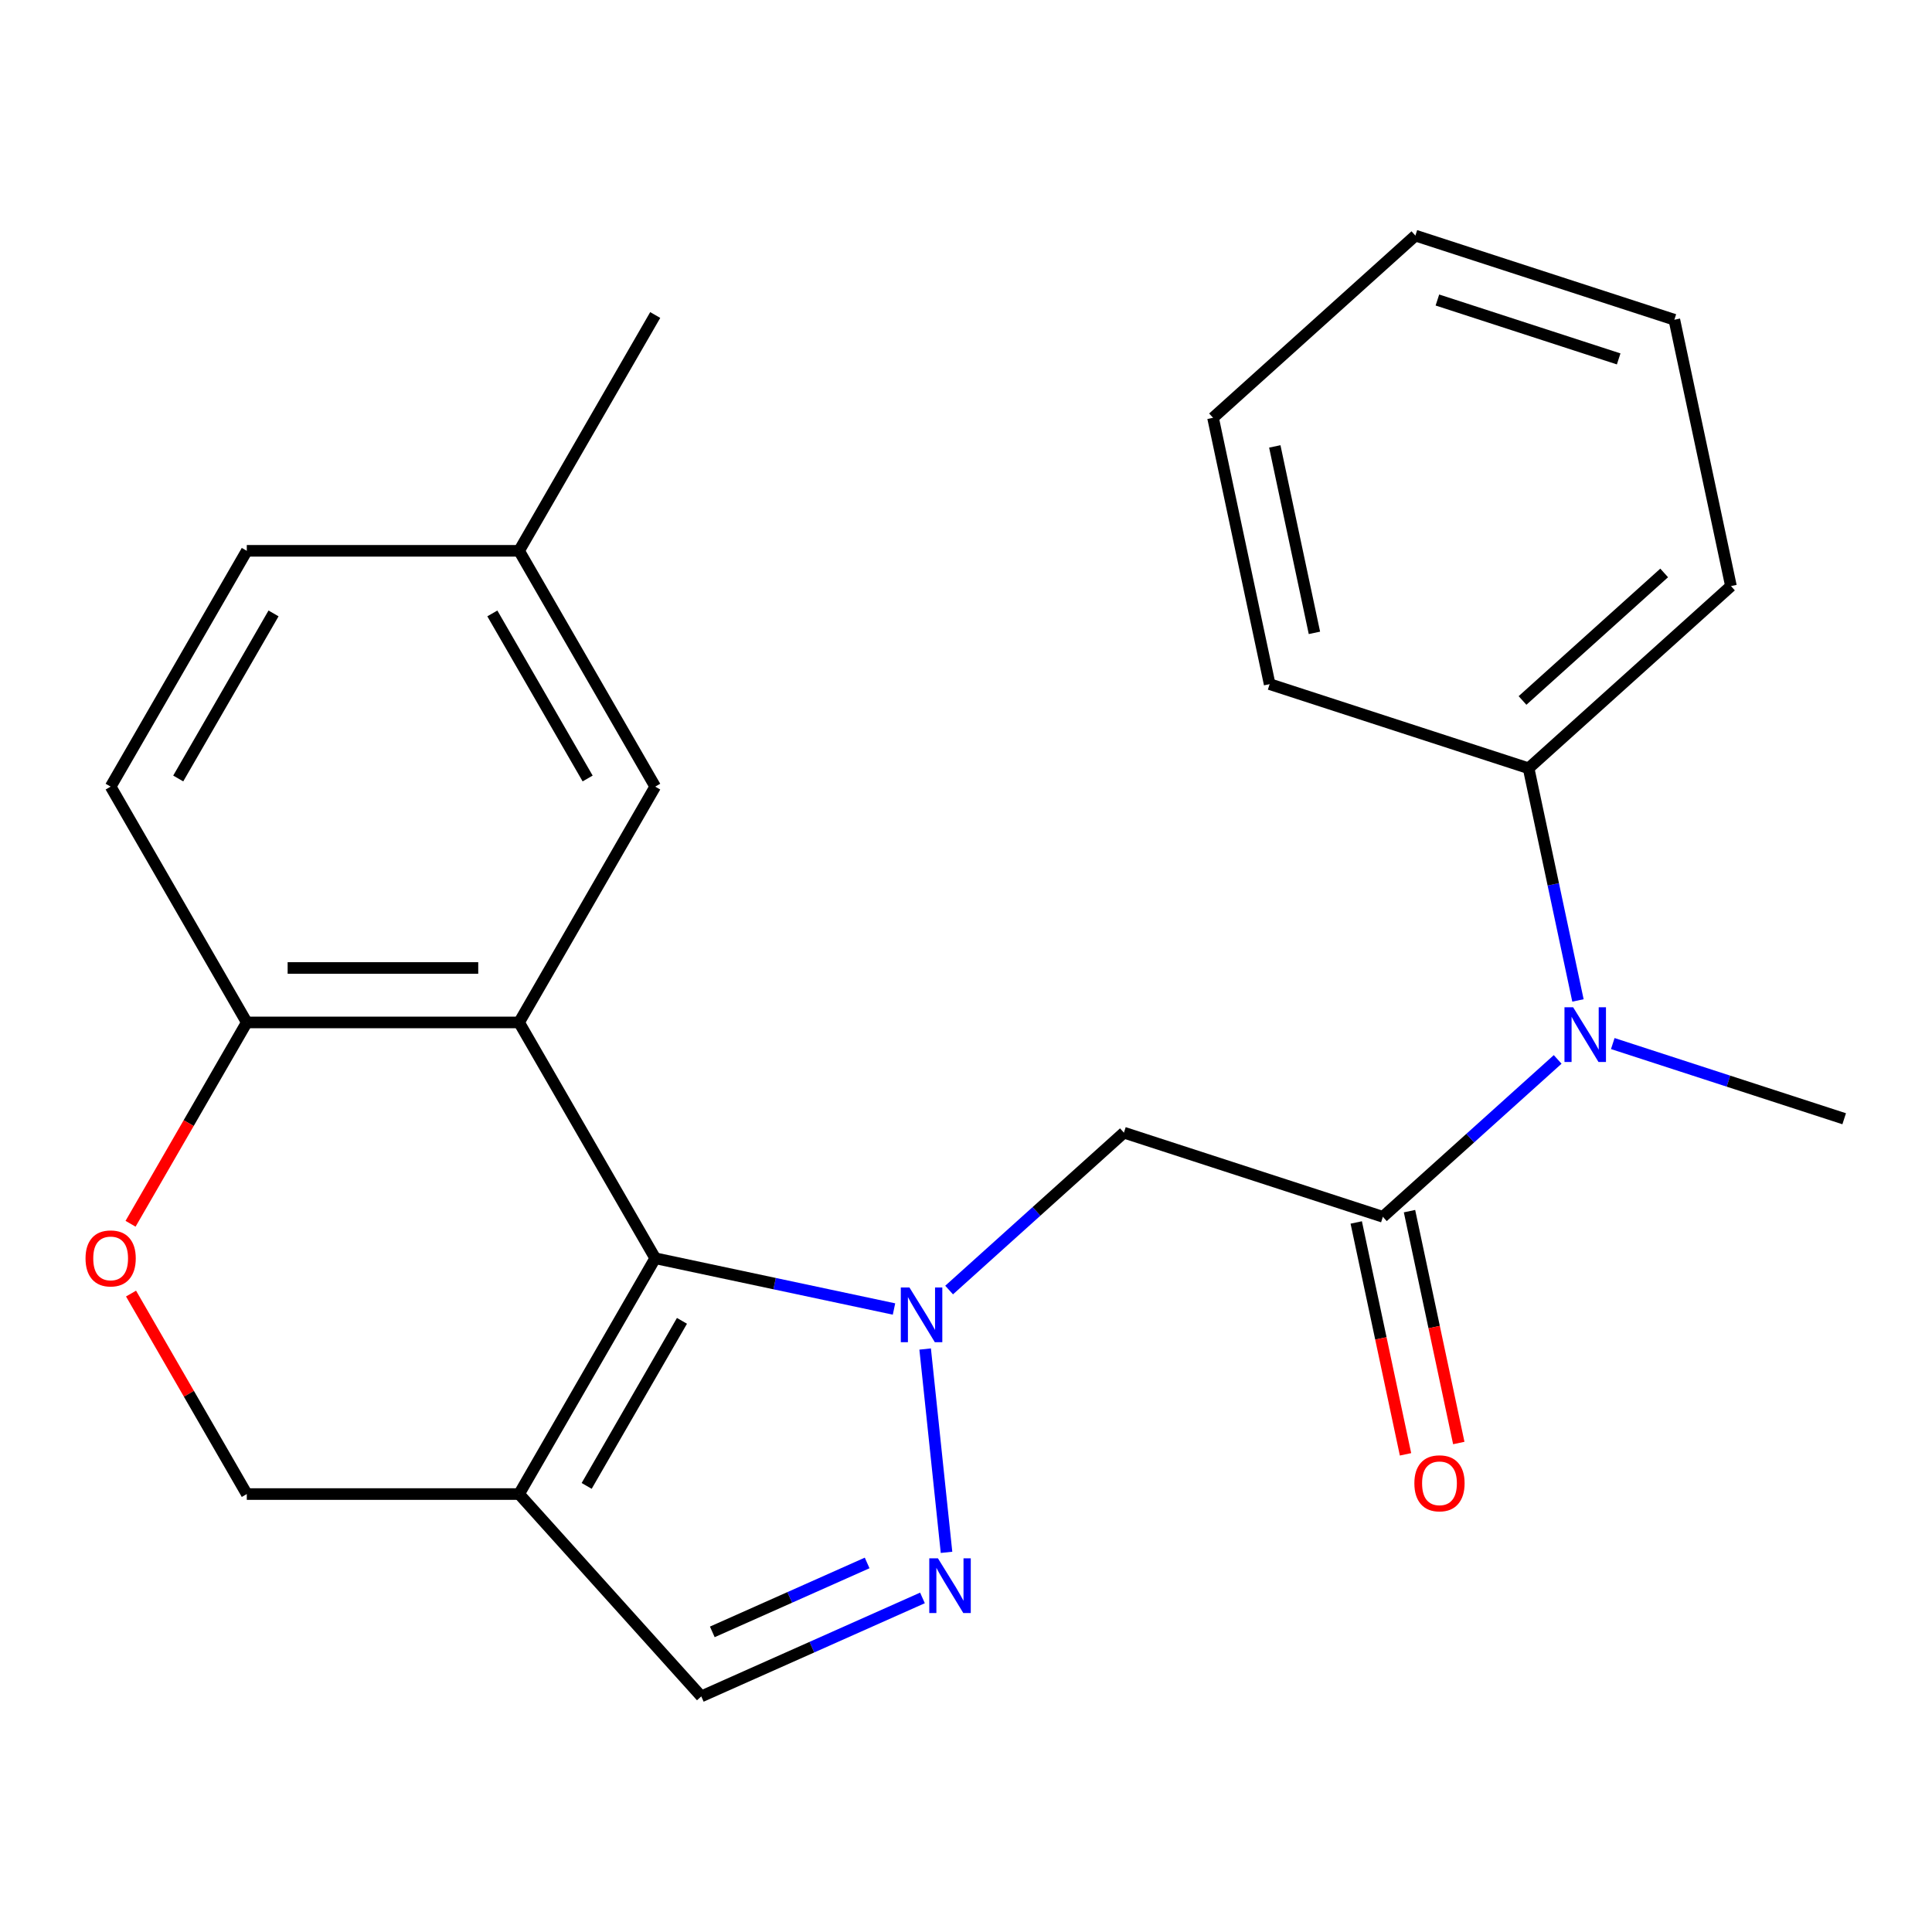 <?xml version='1.0' encoding='iso-8859-1'?>
<svg version='1.1' baseProfile='full'
              xmlns='http://www.w3.org/2000/svg'
                      xmlns:rdkit='http://www.rdkit.org/xml'
                      xmlns:xlink='http://www.w3.org/1999/xlink'
                  xml:space='preserve'
width='1000px' height='1000px' viewBox='0 0 1000 1000'>
<!-- END OF HEADER -->
<rect style='opacity:1.0;fill:#FFFFFF;stroke:none' width='1000' height='1000' x='0' y='0'> </rect>
<path class='bond-0' d='M 462.735,677.537 L 400.939,664.402' style='fill:none;fill-rule:evenodd;stroke:#0000FF;stroke-width:6px;stroke-linecap:butt;stroke-linejoin:miter;stroke-opacity:1' />
<path class='bond-0' d='M 400.939,664.402 L 339.142,651.267' style='fill:none;fill-rule:evenodd;stroke:#000000;stroke-width:6px;stroke-linecap:butt;stroke-linejoin:miter;stroke-opacity:1' />
<path class='bond-2' d='M 478.857,698.252 L 489.918,803.494' style='fill:none;fill-rule:evenodd;stroke:#0000FF;stroke-width:6px;stroke-linecap:butt;stroke-linejoin:miter;stroke-opacity:1' />
<path class='bond-4' d='M 491.262,667.726 L 536.498,626.995' style='fill:none;fill-rule:evenodd;stroke:#0000FF;stroke-width:6px;stroke-linecap:butt;stroke-linejoin:miter;stroke-opacity:1' />
<path class='bond-4' d='M 536.498,626.995 L 581.734,586.264' style='fill:none;fill-rule:evenodd;stroke:#000000;stroke-width:6px;stroke-linecap:butt;stroke-linejoin:miter;stroke-opacity:1' />
<path class='bond-1' d='M 339.142,651.267 L 268.674,529.213' style='fill:none;fill-rule:evenodd;stroke:#000000;stroke-width:6px;stroke-linecap:butt;stroke-linejoin:miter;stroke-opacity:1' />
<path class='bond-3' d='M 339.142,651.267 L 268.674,773.321' style='fill:none;fill-rule:evenodd;stroke:#000000;stroke-width:6px;stroke-linecap:butt;stroke-linejoin:miter;stroke-opacity:1' />
<path class='bond-3' d='M 352.983,683.668 L 303.655,769.106' style='fill:none;fill-rule:evenodd;stroke:#000000;stroke-width:6px;stroke-linecap:butt;stroke-linejoin:miter;stroke-opacity:1' />
<path class='bond-8' d='M 268.674,529.213 L 127.739,529.213' style='fill:none;fill-rule:evenodd;stroke:#000000;stroke-width:6px;stroke-linecap:butt;stroke-linejoin:miter;stroke-opacity:1' />
<path class='bond-8' d='M 247.534,501.026 L 148.879,501.026' style='fill:none;fill-rule:evenodd;stroke:#000000;stroke-width:6px;stroke-linecap:butt;stroke-linejoin:miter;stroke-opacity:1' />
<path class='bond-11' d='M 268.674,529.213 L 339.142,407.159' style='fill:none;fill-rule:evenodd;stroke:#000000;stroke-width:6px;stroke-linecap:butt;stroke-linejoin:miter;stroke-opacity:1' />
<path class='bond-6' d='M 477.467,827.083 L 420.223,852.57' style='fill:none;fill-rule:evenodd;stroke:#0000FF;stroke-width:6px;stroke-linecap:butt;stroke-linejoin:miter;stroke-opacity:1' />
<path class='bond-6' d='M 420.223,852.57 L 362.979,878.056' style='fill:none;fill-rule:evenodd;stroke:#000000;stroke-width:6px;stroke-linecap:butt;stroke-linejoin:miter;stroke-opacity:1' />
<path class='bond-6' d='M 448.829,808.979 L 408.758,826.819' style='fill:none;fill-rule:evenodd;stroke:#0000FF;stroke-width:6px;stroke-linecap:butt;stroke-linejoin:miter;stroke-opacity:1' />
<path class='bond-6' d='M 408.758,826.819 L 368.687,844.66' style='fill:none;fill-rule:evenodd;stroke:#000000;stroke-width:6px;stroke-linecap:butt;stroke-linejoin:miter;stroke-opacity:1' />
<path class='bond-10' d='M 268.674,773.321 L 127.739,773.321' style='fill:none;fill-rule:evenodd;stroke:#000000;stroke-width:6px;stroke-linecap:butt;stroke-linejoin:miter;stroke-opacity:1' />
<path class='bond-24' d='M 268.674,773.321 L 362.979,878.056' style='fill:none;fill-rule:evenodd;stroke:#000000;stroke-width:6px;stroke-linecap:butt;stroke-linejoin:miter;stroke-opacity:1' />
<path class='bond-5' d='M 581.734,586.264 L 715.772,629.816' style='fill:none;fill-rule:evenodd;stroke:#000000;stroke-width:6px;stroke-linecap:butt;stroke-linejoin:miter;stroke-opacity:1' />
<path class='bond-7' d='M 715.772,629.816 L 761.008,589.085' style='fill:none;fill-rule:evenodd;stroke:#000000;stroke-width:6px;stroke-linecap:butt;stroke-linejoin:miter;stroke-opacity:1' />
<path class='bond-7' d='M 761.008,589.085 L 806.244,548.354' style='fill:none;fill-rule:evenodd;stroke:#0000FF;stroke-width:6px;stroke-linecap:butt;stroke-linejoin:miter;stroke-opacity:1' />
<path class='bond-12' d='M 701.986,632.746 L 714.741,692.753' style='fill:none;fill-rule:evenodd;stroke:#000000;stroke-width:6px;stroke-linecap:butt;stroke-linejoin:miter;stroke-opacity:1' />
<path class='bond-12' d='M 714.741,692.753 L 727.496,752.759' style='fill:none;fill-rule:evenodd;stroke:#FF0000;stroke-width:6px;stroke-linecap:butt;stroke-linejoin:miter;stroke-opacity:1' />
<path class='bond-12' d='M 729.557,626.886 L 742.312,686.892' style='fill:none;fill-rule:evenodd;stroke:#000000;stroke-width:6px;stroke-linecap:butt;stroke-linejoin:miter;stroke-opacity:1' />
<path class='bond-12' d='M 742.312,686.892 L 755.067,746.898' style='fill:none;fill-rule:evenodd;stroke:#FF0000;stroke-width:6px;stroke-linecap:butt;stroke-linejoin:miter;stroke-opacity:1' />
<path class='bond-13' d='M 816.749,517.828 L 803.977,457.742' style='fill:none;fill-rule:evenodd;stroke:#0000FF;stroke-width:6px;stroke-linecap:butt;stroke-linejoin:miter;stroke-opacity:1' />
<path class='bond-13' d='M 803.977,457.742 L 791.205,397.656' style='fill:none;fill-rule:evenodd;stroke:#000000;stroke-width:6px;stroke-linecap:butt;stroke-linejoin:miter;stroke-opacity:1' />
<path class='bond-17' d='M 834.771,540.146 L 894.658,559.605' style='fill:none;fill-rule:evenodd;stroke:#0000FF;stroke-width:6px;stroke-linecap:butt;stroke-linejoin:miter;stroke-opacity:1' />
<path class='bond-17' d='M 894.658,559.605 L 954.545,579.063' style='fill:none;fill-rule:evenodd;stroke:#000000;stroke-width:6px;stroke-linecap:butt;stroke-linejoin:miter;stroke-opacity:1' />
<path class='bond-14' d='M 127.739,529.213 L 57.271,407.159' style='fill:none;fill-rule:evenodd;stroke:#000000;stroke-width:6px;stroke-linecap:butt;stroke-linejoin:miter;stroke-opacity:1' />
<path class='bond-25' d='M 127.739,529.213 L 97.656,581.318' style='fill:none;fill-rule:evenodd;stroke:#000000;stroke-width:6px;stroke-linecap:butt;stroke-linejoin:miter;stroke-opacity:1' />
<path class='bond-25' d='M 97.656,581.318 L 67.573,633.423' style='fill:none;fill-rule:evenodd;stroke:#FF0000;stroke-width:6px;stroke-linecap:butt;stroke-linejoin:miter;stroke-opacity:1' />
<path class='bond-9' d='M 67.827,669.55 L 97.783,721.435' style='fill:none;fill-rule:evenodd;stroke:#FF0000;stroke-width:6px;stroke-linecap:butt;stroke-linejoin:miter;stroke-opacity:1' />
<path class='bond-9' d='M 97.783,721.435 L 127.739,773.321' style='fill:none;fill-rule:evenodd;stroke:#000000;stroke-width:6px;stroke-linecap:butt;stroke-linejoin:miter;stroke-opacity:1' />
<path class='bond-15' d='M 339.142,407.159 L 268.674,285.105' style='fill:none;fill-rule:evenodd;stroke:#000000;stroke-width:6px;stroke-linecap:butt;stroke-linejoin:miter;stroke-opacity:1' />
<path class='bond-15' d='M 304.161,402.944 L 254.834,317.507' style='fill:none;fill-rule:evenodd;stroke:#000000;stroke-width:6px;stroke-linecap:butt;stroke-linejoin:miter;stroke-opacity:1' />
<path class='bond-18' d='M 791.205,397.656 L 895.941,303.351' style='fill:none;fill-rule:evenodd;stroke:#000000;stroke-width:6px;stroke-linecap:butt;stroke-linejoin:miter;stroke-opacity:1' />
<path class='bond-18' d='M 788.055,362.563 L 861.37,296.55' style='fill:none;fill-rule:evenodd;stroke:#000000;stroke-width:6px;stroke-linecap:butt;stroke-linejoin:miter;stroke-opacity:1' />
<path class='bond-19' d='M 791.205,397.656 L 657.167,354.104' style='fill:none;fill-rule:evenodd;stroke:#000000;stroke-width:6px;stroke-linecap:butt;stroke-linejoin:miter;stroke-opacity:1' />
<path class='bond-26' d='M 57.271,407.159 L 127.739,285.105' style='fill:none;fill-rule:evenodd;stroke:#000000;stroke-width:6px;stroke-linecap:butt;stroke-linejoin:miter;stroke-opacity:1' />
<path class='bond-26' d='M 92.252,402.944 L 141.579,317.507' style='fill:none;fill-rule:evenodd;stroke:#000000;stroke-width:6px;stroke-linecap:butt;stroke-linejoin:miter;stroke-opacity:1' />
<path class='bond-16' d='M 268.674,285.105 L 127.739,285.105' style='fill:none;fill-rule:evenodd;stroke:#000000;stroke-width:6px;stroke-linecap:butt;stroke-linejoin:miter;stroke-opacity:1' />
<path class='bond-20' d='M 268.674,285.105 L 339.142,163.051' style='fill:none;fill-rule:evenodd;stroke:#000000;stroke-width:6px;stroke-linecap:butt;stroke-linejoin:miter;stroke-opacity:1' />
<path class='bond-22' d='M 895.941,303.351 L 866.639,165.495' style='fill:none;fill-rule:evenodd;stroke:#000000;stroke-width:6px;stroke-linecap:butt;stroke-linejoin:miter;stroke-opacity:1' />
<path class='bond-21' d='M 657.167,354.104 L 627.865,216.248' style='fill:none;fill-rule:evenodd;stroke:#000000;stroke-width:6px;stroke-linecap:butt;stroke-linejoin:miter;stroke-opacity:1' />
<path class='bond-21' d='M 680.343,327.565 L 659.832,231.066' style='fill:none;fill-rule:evenodd;stroke:#000000;stroke-width:6px;stroke-linecap:butt;stroke-linejoin:miter;stroke-opacity:1' />
<path class='bond-23' d='M 627.865,216.248 L 732.601,121.944' style='fill:none;fill-rule:evenodd;stroke:#000000;stroke-width:6px;stroke-linecap:butt;stroke-linejoin:miter;stroke-opacity:1' />
<path class='bond-27' d='M 866.639,165.495 L 732.601,121.944' style='fill:none;fill-rule:evenodd;stroke:#000000;stroke-width:6px;stroke-linecap:butt;stroke-linejoin:miter;stroke-opacity:1' />
<path class='bond-27' d='M 837.823,185.77 L 743.996,155.284' style='fill:none;fill-rule:evenodd;stroke:#000000;stroke-width:6px;stroke-linecap:butt;stroke-linejoin:miter;stroke-opacity:1' />
<path  class='atom-0' d='M 470.738 666.409
L 480.018 681.409
Q 480.938 682.889, 482.418 685.569
Q 483.898 688.249, 483.978 688.409
L 483.978 666.409
L 487.738 666.409
L 487.738 694.729
L 483.858 694.729
L 473.898 678.329
Q 472.738 676.409, 471.498 674.209
Q 470.298 672.009, 469.938 671.329
L 469.938 694.729
L 466.258 694.729
L 466.258 666.409
L 470.738 666.409
' fill='#0000FF'/>
<path  class='atom-3' d='M 485.47 806.573
L 494.75 821.573
Q 495.67 823.053, 497.15 825.733
Q 498.63 828.413, 498.71 828.573
L 498.71 806.573
L 502.47 806.573
L 502.47 834.893
L 498.59 834.893
L 488.63 818.493
Q 487.47 816.573, 486.23 814.373
Q 485.03 812.173, 484.67 811.493
L 484.67 834.893
L 480.99 834.893
L 480.99 806.573
L 485.47 806.573
' fill='#0000FF'/>
<path  class='atom-8' d='M 814.248 521.352
L 823.528 536.352
Q 824.448 537.832, 825.928 540.512
Q 827.408 543.192, 827.488 543.352
L 827.488 521.352
L 831.248 521.352
L 831.248 549.672
L 827.368 549.672
L 817.408 533.272
Q 816.248 531.352, 815.008 529.152
Q 813.808 526.952, 813.448 526.272
L 813.448 549.672
L 809.768 549.672
L 809.768 521.352
L 814.248 521.352
' fill='#0000FF'/>
<path  class='atom-10' d='M 44.271 651.347
Q 44.271 644.547, 47.631 640.747
Q 50.991 636.947, 57.271 636.947
Q 63.551 636.947, 66.911 640.747
Q 70.271 644.547, 70.271 651.347
Q 70.271 658.227, 66.871 662.147
Q 63.471 666.027, 57.271 666.027
Q 51.031 666.027, 47.631 662.147
Q 44.271 658.267, 44.271 651.347
M 57.271 662.827
Q 61.591 662.827, 63.911 659.947
Q 66.271 657.027, 66.271 651.347
Q 66.271 645.787, 63.911 642.987
Q 61.591 640.147, 57.271 640.147
Q 52.951 640.147, 50.591 642.947
Q 48.271 645.747, 48.271 651.347
Q 48.271 657.067, 50.591 659.947
Q 52.951 662.827, 57.271 662.827
' fill='#FF0000'/>
<path  class='atom-13' d='M 732.074 767.752
Q 732.074 760.952, 735.434 757.152
Q 738.794 753.352, 745.074 753.352
Q 751.354 753.352, 754.714 757.152
Q 758.074 760.952, 758.074 767.752
Q 758.074 774.632, 754.674 778.552
Q 751.274 782.432, 745.074 782.432
Q 738.834 782.432, 735.434 778.552
Q 732.074 774.672, 732.074 767.752
M 745.074 779.232
Q 749.394 779.232, 751.714 776.352
Q 754.074 773.432, 754.074 767.752
Q 754.074 762.192, 751.714 759.392
Q 749.394 756.552, 745.074 756.552
Q 740.754 756.552, 738.394 759.352
Q 736.074 762.152, 736.074 767.752
Q 736.074 773.472, 738.394 776.352
Q 740.754 779.232, 745.074 779.232
' fill='#FF0000'/>
</svg>
